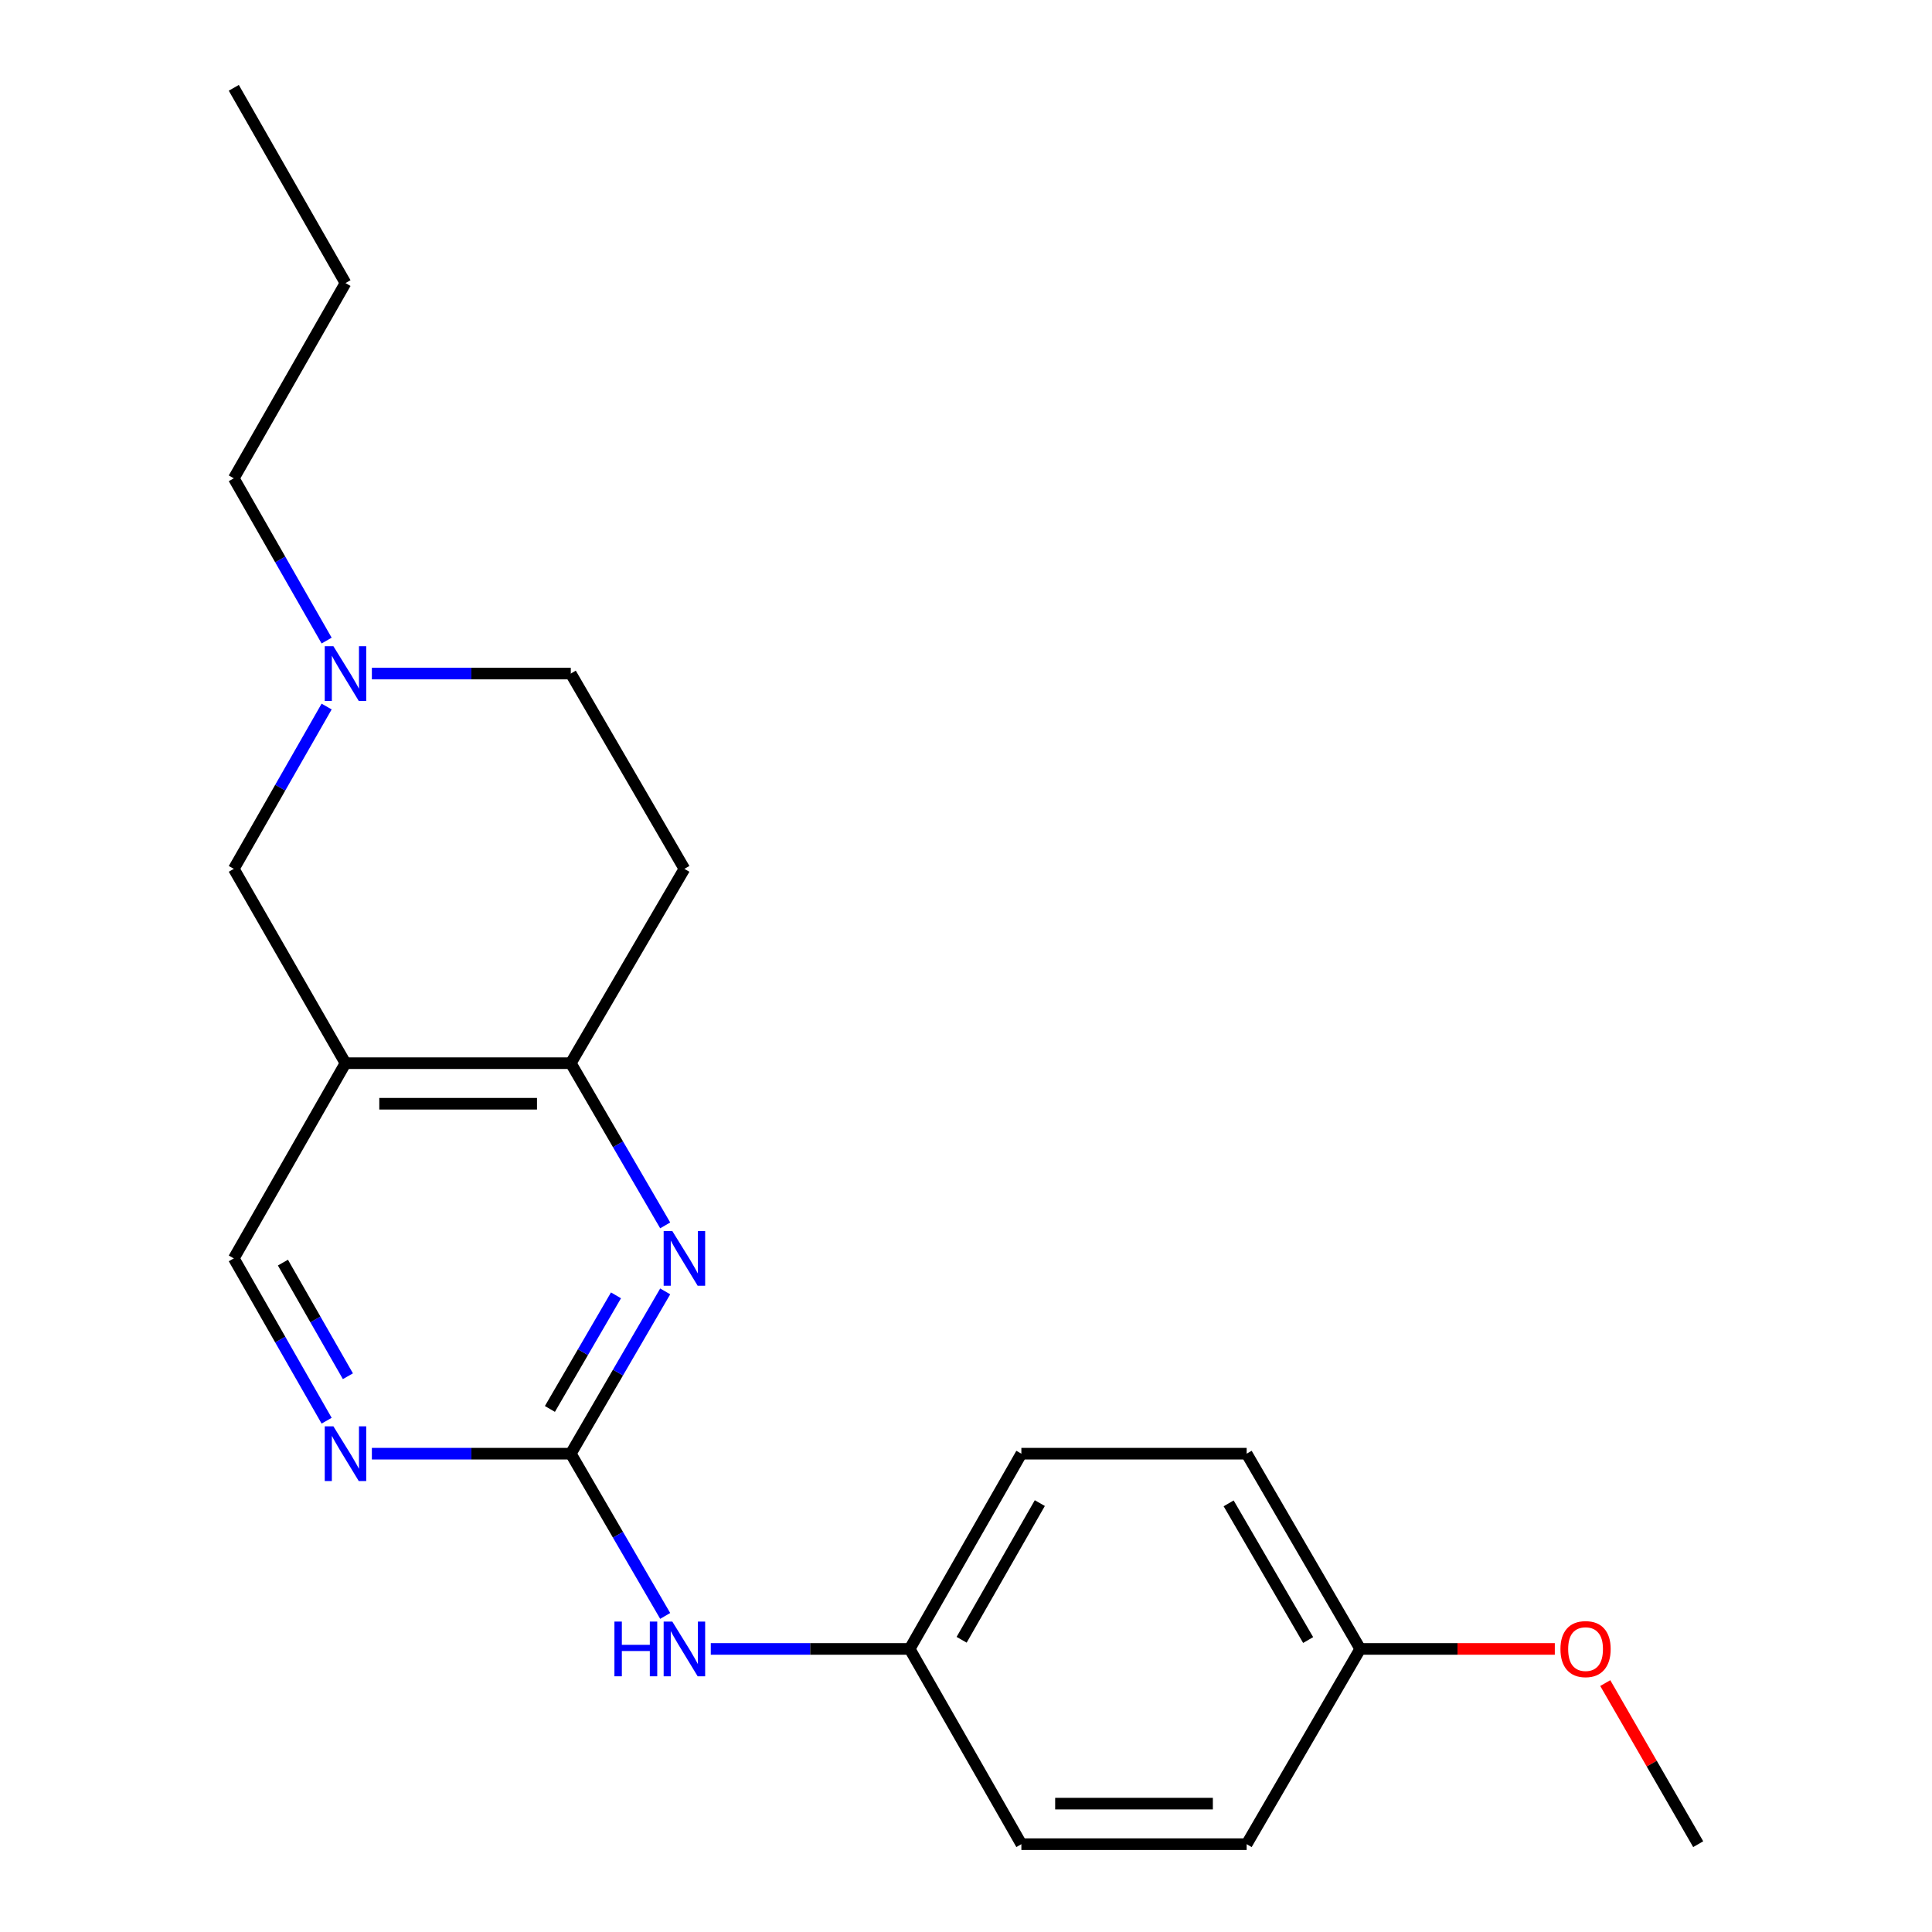 <?xml version='1.0' encoding='iso-8859-1'?>
<svg version='1.1' baseProfile='full'
              xmlns='http://www.w3.org/2000/svg'
                      xmlns:rdkit='http://www.rdkit.org/xml'
                      xmlns:xlink='http://www.w3.org/1999/xlink'
                  xml:space='preserve'
width='1000px' height='1000px' viewBox='0 0 1000 1000'>
<!-- END OF HEADER -->
<rect style='opacity:1.0;fill:#FFFFFF;stroke:none' width='1000' height='1000' x='0' y='0'> </rect>
<path class='bond-0' d='M 295.442,752.424 L 319.874,710.424' style='fill:none;fill-rule:evenodd;stroke:#000000;stroke-width:6px;stroke-linecap:butt;stroke-linejoin:miter;stroke-opacity:1' />
<path class='bond-0' d='M 319.874,710.424 L 344.307,668.424' style='fill:none;fill-rule:evenodd;stroke:#0000FF;stroke-width:6px;stroke-linecap:butt;stroke-linejoin:miter;stroke-opacity:1' />
<path class='bond-0' d='M 284.629,729.27 L 301.732,699.87' style='fill:none;fill-rule:evenodd;stroke:#000000;stroke-width:6px;stroke-linecap:butt;stroke-linejoin:miter;stroke-opacity:1' />
<path class='bond-0' d='M 301.732,699.87 L 318.835,670.47' style='fill:none;fill-rule:evenodd;stroke:#0000FF;stroke-width:6px;stroke-linecap:butt;stroke-linejoin:miter;stroke-opacity:1' />
<path class='bond-3' d='M 295.442,752.424 L 243.962,752.424' style='fill:none;fill-rule:evenodd;stroke:#000000;stroke-width:6px;stroke-linecap:butt;stroke-linejoin:miter;stroke-opacity:1' />
<path class='bond-3' d='M 243.962,752.424 L 192.482,752.424' style='fill:none;fill-rule:evenodd;stroke:#0000FF;stroke-width:6px;stroke-linecap:butt;stroke-linejoin:miter;stroke-opacity:1' />
<path class='bond-6' d='M 295.442,752.424 L 319.873,794.413' style='fill:none;fill-rule:evenodd;stroke:#000000;stroke-width:6px;stroke-linecap:butt;stroke-linejoin:miter;stroke-opacity:1' />
<path class='bond-6' d='M 319.873,794.413 L 344.305,836.402' style='fill:none;fill-rule:evenodd;stroke:#0000FF;stroke-width:6px;stroke-linecap:butt;stroke-linejoin:miter;stroke-opacity:1' />
<path class='bond-2' d='M 344.303,634.258 L 319.872,592.28' style='fill:none;fill-rule:evenodd;stroke:#0000FF;stroke-width:6px;stroke-linecap:butt;stroke-linejoin:miter;stroke-opacity:1' />
<path class='bond-2' d='M 319.872,592.28 L 295.442,550.303' style='fill:none;fill-rule:evenodd;stroke:#000000;stroke-width:6px;stroke-linecap:butt;stroke-linejoin:miter;stroke-opacity:1' />
<path class='bond-1' d='M 178.826,550.303 L 121.014,651.34' style='fill:none;fill-rule:evenodd;stroke:#000000;stroke-width:6px;stroke-linecap:butt;stroke-linejoin:miter;stroke-opacity:1' />
<path class='bond-5' d='M 178.826,550.303 L 121.014,449.72' style='fill:none;fill-rule:evenodd;stroke:#000000;stroke-width:6px;stroke-linecap:butt;stroke-linejoin:miter;stroke-opacity:1' />
<path class='bond-21' d='M 178.826,550.303 L 295.442,550.303' style='fill:none;fill-rule:evenodd;stroke:#000000;stroke-width:6px;stroke-linecap:butt;stroke-linejoin:miter;stroke-opacity:1' />
<path class='bond-21' d='M 196.318,571.292 L 277.949,571.292' style='fill:none;fill-rule:evenodd;stroke:#000000;stroke-width:6px;stroke-linecap:butt;stroke-linejoin:miter;stroke-opacity:1' />
<path class='bond-8' d='M 295.442,550.303 L 354.245,449.72' style='fill:none;fill-rule:evenodd;stroke:#000000;stroke-width:6px;stroke-linecap:butt;stroke-linejoin:miter;stroke-opacity:1' />
<path class='bond-7' d='M 169.063,735.353 L 145.038,693.347' style='fill:none;fill-rule:evenodd;stroke:#0000FF;stroke-width:6px;stroke-linecap:butt;stroke-linejoin:miter;stroke-opacity:1' />
<path class='bond-7' d='M 145.038,693.347 L 121.014,651.34' style='fill:none;fill-rule:evenodd;stroke:#000000;stroke-width:6px;stroke-linecap:butt;stroke-linejoin:miter;stroke-opacity:1' />
<path class='bond-7' d='M 180.075,712.331 L 163.258,682.927' style='fill:none;fill-rule:evenodd;stroke:#0000FF;stroke-width:6px;stroke-linecap:butt;stroke-linejoin:miter;stroke-opacity:1' />
<path class='bond-7' d='M 163.258,682.927 L 146.441,653.522' style='fill:none;fill-rule:evenodd;stroke:#000000;stroke-width:6px;stroke-linecap:butt;stroke-linejoin:miter;stroke-opacity:1' />
<path class='bond-4' d='M 169.063,365.708 L 145.038,407.714' style='fill:none;fill-rule:evenodd;stroke:#0000FF;stroke-width:6px;stroke-linecap:butt;stroke-linejoin:miter;stroke-opacity:1' />
<path class='bond-4' d='M 145.038,407.714 L 121.014,449.72' style='fill:none;fill-rule:evenodd;stroke:#000000;stroke-width:6px;stroke-linecap:butt;stroke-linejoin:miter;stroke-opacity:1' />
<path class='bond-17' d='M 169.061,331.566 L 145.037,289.571' style='fill:none;fill-rule:evenodd;stroke:#0000FF;stroke-width:6px;stroke-linecap:butt;stroke-linejoin:miter;stroke-opacity:1' />
<path class='bond-17' d='M 145.037,289.571 L 121.014,247.576' style='fill:none;fill-rule:evenodd;stroke:#000000;stroke-width:6px;stroke-linecap:butt;stroke-linejoin:miter;stroke-opacity:1' />
<path class='bond-23' d='M 192.482,348.636 L 243.962,348.636' style='fill:none;fill-rule:evenodd;stroke:#0000FF;stroke-width:6px;stroke-linecap:butt;stroke-linejoin:miter;stroke-opacity:1' />
<path class='bond-23' d='M 243.962,348.636 L 295.442,348.636' style='fill:none;fill-rule:evenodd;stroke:#000000;stroke-width:6px;stroke-linecap:butt;stroke-linejoin:miter;stroke-opacity:1' />
<path class='bond-10' d='M 367.9,853.485 L 419.375,853.485' style='fill:none;fill-rule:evenodd;stroke:#0000FF;stroke-width:6px;stroke-linecap:butt;stroke-linejoin:miter;stroke-opacity:1' />
<path class='bond-10' d='M 419.375,853.485 L 470.849,853.485' style='fill:none;fill-rule:evenodd;stroke:#000000;stroke-width:6px;stroke-linecap:butt;stroke-linejoin:miter;stroke-opacity:1' />
<path class='bond-9' d='M 354.245,449.72 L 295.442,348.636' style='fill:none;fill-rule:evenodd;stroke:#000000;stroke-width:6px;stroke-linecap:butt;stroke-linejoin:miter;stroke-opacity:1' />
<path class='bond-12' d='M 470.849,853.485 L 528.661,954.545' style='fill:none;fill-rule:evenodd;stroke:#000000;stroke-width:6px;stroke-linecap:butt;stroke-linejoin:miter;stroke-opacity:1' />
<path class='bond-13' d='M 470.849,853.485 L 528.661,752.424' style='fill:none;fill-rule:evenodd;stroke:#000000;stroke-width:6px;stroke-linecap:butt;stroke-linejoin:miter;stroke-opacity:1' />
<path class='bond-13' d='M 497.739,848.748 L 538.208,778.005' style='fill:none;fill-rule:evenodd;stroke:#000000;stroke-width:6px;stroke-linecap:butt;stroke-linejoin:miter;stroke-opacity:1' />
<path class='bond-11' d='M 704.057,853.485 L 645.265,752.424' style='fill:none;fill-rule:evenodd;stroke:#000000;stroke-width:6px;stroke-linecap:butt;stroke-linejoin:miter;stroke-opacity:1' />
<path class='bond-11' d='M 677.096,848.88 L 635.942,778.137' style='fill:none;fill-rule:evenodd;stroke:#000000;stroke-width:6px;stroke-linecap:butt;stroke-linejoin:miter;stroke-opacity:1' />
<path class='bond-16' d='M 704.057,853.485 L 754.413,853.485' style='fill:none;fill-rule:evenodd;stroke:#000000;stroke-width:6px;stroke-linecap:butt;stroke-linejoin:miter;stroke-opacity:1' />
<path class='bond-16' d='M 754.413,853.485 L 804.768,853.485' style='fill:none;fill-rule:evenodd;stroke:#FF0000;stroke-width:6px;stroke-linecap:butt;stroke-linejoin:miter;stroke-opacity:1' />
<path class='bond-22' d='M 704.057,853.485 L 645.265,954.545' style='fill:none;fill-rule:evenodd;stroke:#000000;stroke-width:6px;stroke-linecap:butt;stroke-linejoin:miter;stroke-opacity:1' />
<path class='bond-15' d='M 528.661,954.545 L 645.265,954.545' style='fill:none;fill-rule:evenodd;stroke:#000000;stroke-width:6px;stroke-linecap:butt;stroke-linejoin:miter;stroke-opacity:1' />
<path class='bond-15' d='M 546.152,933.557 L 627.775,933.557' style='fill:none;fill-rule:evenodd;stroke:#000000;stroke-width:6px;stroke-linecap:butt;stroke-linejoin:miter;stroke-opacity:1' />
<path class='bond-14' d='M 528.661,752.424 L 645.265,752.424' style='fill:none;fill-rule:evenodd;stroke:#000000;stroke-width:6px;stroke-linecap:butt;stroke-linejoin:miter;stroke-opacity:1' />
<path class='bond-18' d='M 830.882,871.162 L 854.934,912.854' style='fill:none;fill-rule:evenodd;stroke:#FF0000;stroke-width:6px;stroke-linecap:butt;stroke-linejoin:miter;stroke-opacity:1' />
<path class='bond-18' d='M 854.934,912.854 L 878.986,954.545' style='fill:none;fill-rule:evenodd;stroke:#000000;stroke-width:6px;stroke-linecap:butt;stroke-linejoin:miter;stroke-opacity:1' />
<path class='bond-19' d='M 121.014,247.576 L 178.826,146.515' style='fill:none;fill-rule:evenodd;stroke:#000000;stroke-width:6px;stroke-linecap:butt;stroke-linejoin:miter;stroke-opacity:1' />
<path class='bond-20' d='M 178.826,146.515 L 121.014,45.455' style='fill:none;fill-rule:evenodd;stroke:#000000;stroke-width:6px;stroke-linecap:butt;stroke-linejoin:miter;stroke-opacity:1' />
<path  class='atom-1' d='M 347.985 637.18
L 357.265 652.18
Q 358.185 653.66, 359.665 656.34
Q 361.145 659.02, 361.225 659.18
L 361.225 637.18
L 364.985 637.18
L 364.985 665.5
L 361.105 665.5
L 351.145 649.1
Q 349.985 647.18, 348.745 644.98
Q 347.545 642.78, 347.185 642.1
L 347.185 665.5
L 343.505 665.5
L 343.505 637.18
L 347.985 637.18
' fill='#0000FF'/>
<path  class='atom-4' d='M 172.566 738.264
L 181.846 753.264
Q 182.766 754.744, 184.246 757.424
Q 185.726 760.104, 185.806 760.264
L 185.806 738.264
L 189.566 738.264
L 189.566 766.584
L 185.686 766.584
L 175.726 750.184
Q 174.566 748.264, 173.326 746.064
Q 172.126 743.864, 171.766 743.184
L 171.766 766.584
L 168.086 766.584
L 168.086 738.264
L 172.566 738.264
' fill='#0000FF'/>
<path  class='atom-5' d='M 172.566 334.476
L 181.846 349.476
Q 182.766 350.956, 184.246 353.636
Q 185.726 356.316, 185.806 356.476
L 185.806 334.476
L 189.566 334.476
L 189.566 362.796
L 185.686 362.796
L 175.726 346.396
Q 174.566 344.476, 173.326 342.276
Q 172.126 340.076, 171.766 339.396
L 171.766 362.796
L 168.086 362.796
L 168.086 334.476
L 172.566 334.476
' fill='#0000FF'/>
<path  class='atom-7' d='M 318.025 839.325
L 321.865 839.325
L 321.865 851.365
L 336.345 851.365
L 336.345 839.325
L 340.185 839.325
L 340.185 867.645
L 336.345 867.645
L 336.345 854.565
L 321.865 854.565
L 321.865 867.645
L 318.025 867.645
L 318.025 839.325
' fill='#0000FF'/>
<path  class='atom-7' d='M 347.985 839.325
L 357.265 854.325
Q 358.185 855.805, 359.665 858.485
Q 361.145 861.165, 361.225 861.325
L 361.225 839.325
L 364.985 839.325
L 364.985 867.645
L 361.105 867.645
L 351.145 851.245
Q 349.985 849.325, 348.745 847.125
Q 347.545 844.925, 347.185 844.245
L 347.185 867.645
L 343.505 867.645
L 343.505 839.325
L 347.985 839.325
' fill='#0000FF'/>
<path  class='atom-17' d='M 807.684 853.565
Q 807.684 846.765, 811.044 842.965
Q 814.404 839.165, 820.684 839.165
Q 826.964 839.165, 830.324 842.965
Q 833.684 846.765, 833.684 853.565
Q 833.684 860.445, 830.284 864.365
Q 826.884 868.245, 820.684 868.245
Q 814.444 868.245, 811.044 864.365
Q 807.684 860.485, 807.684 853.565
M 820.684 865.045
Q 825.004 865.045, 827.324 862.165
Q 829.684 859.245, 829.684 853.565
Q 829.684 848.005, 827.324 845.205
Q 825.004 842.365, 820.684 842.365
Q 816.364 842.365, 814.004 845.165
Q 811.684 847.965, 811.684 853.565
Q 811.684 859.285, 814.004 862.165
Q 816.364 865.045, 820.684 865.045
' fill='#FF0000'/>
</svg>
